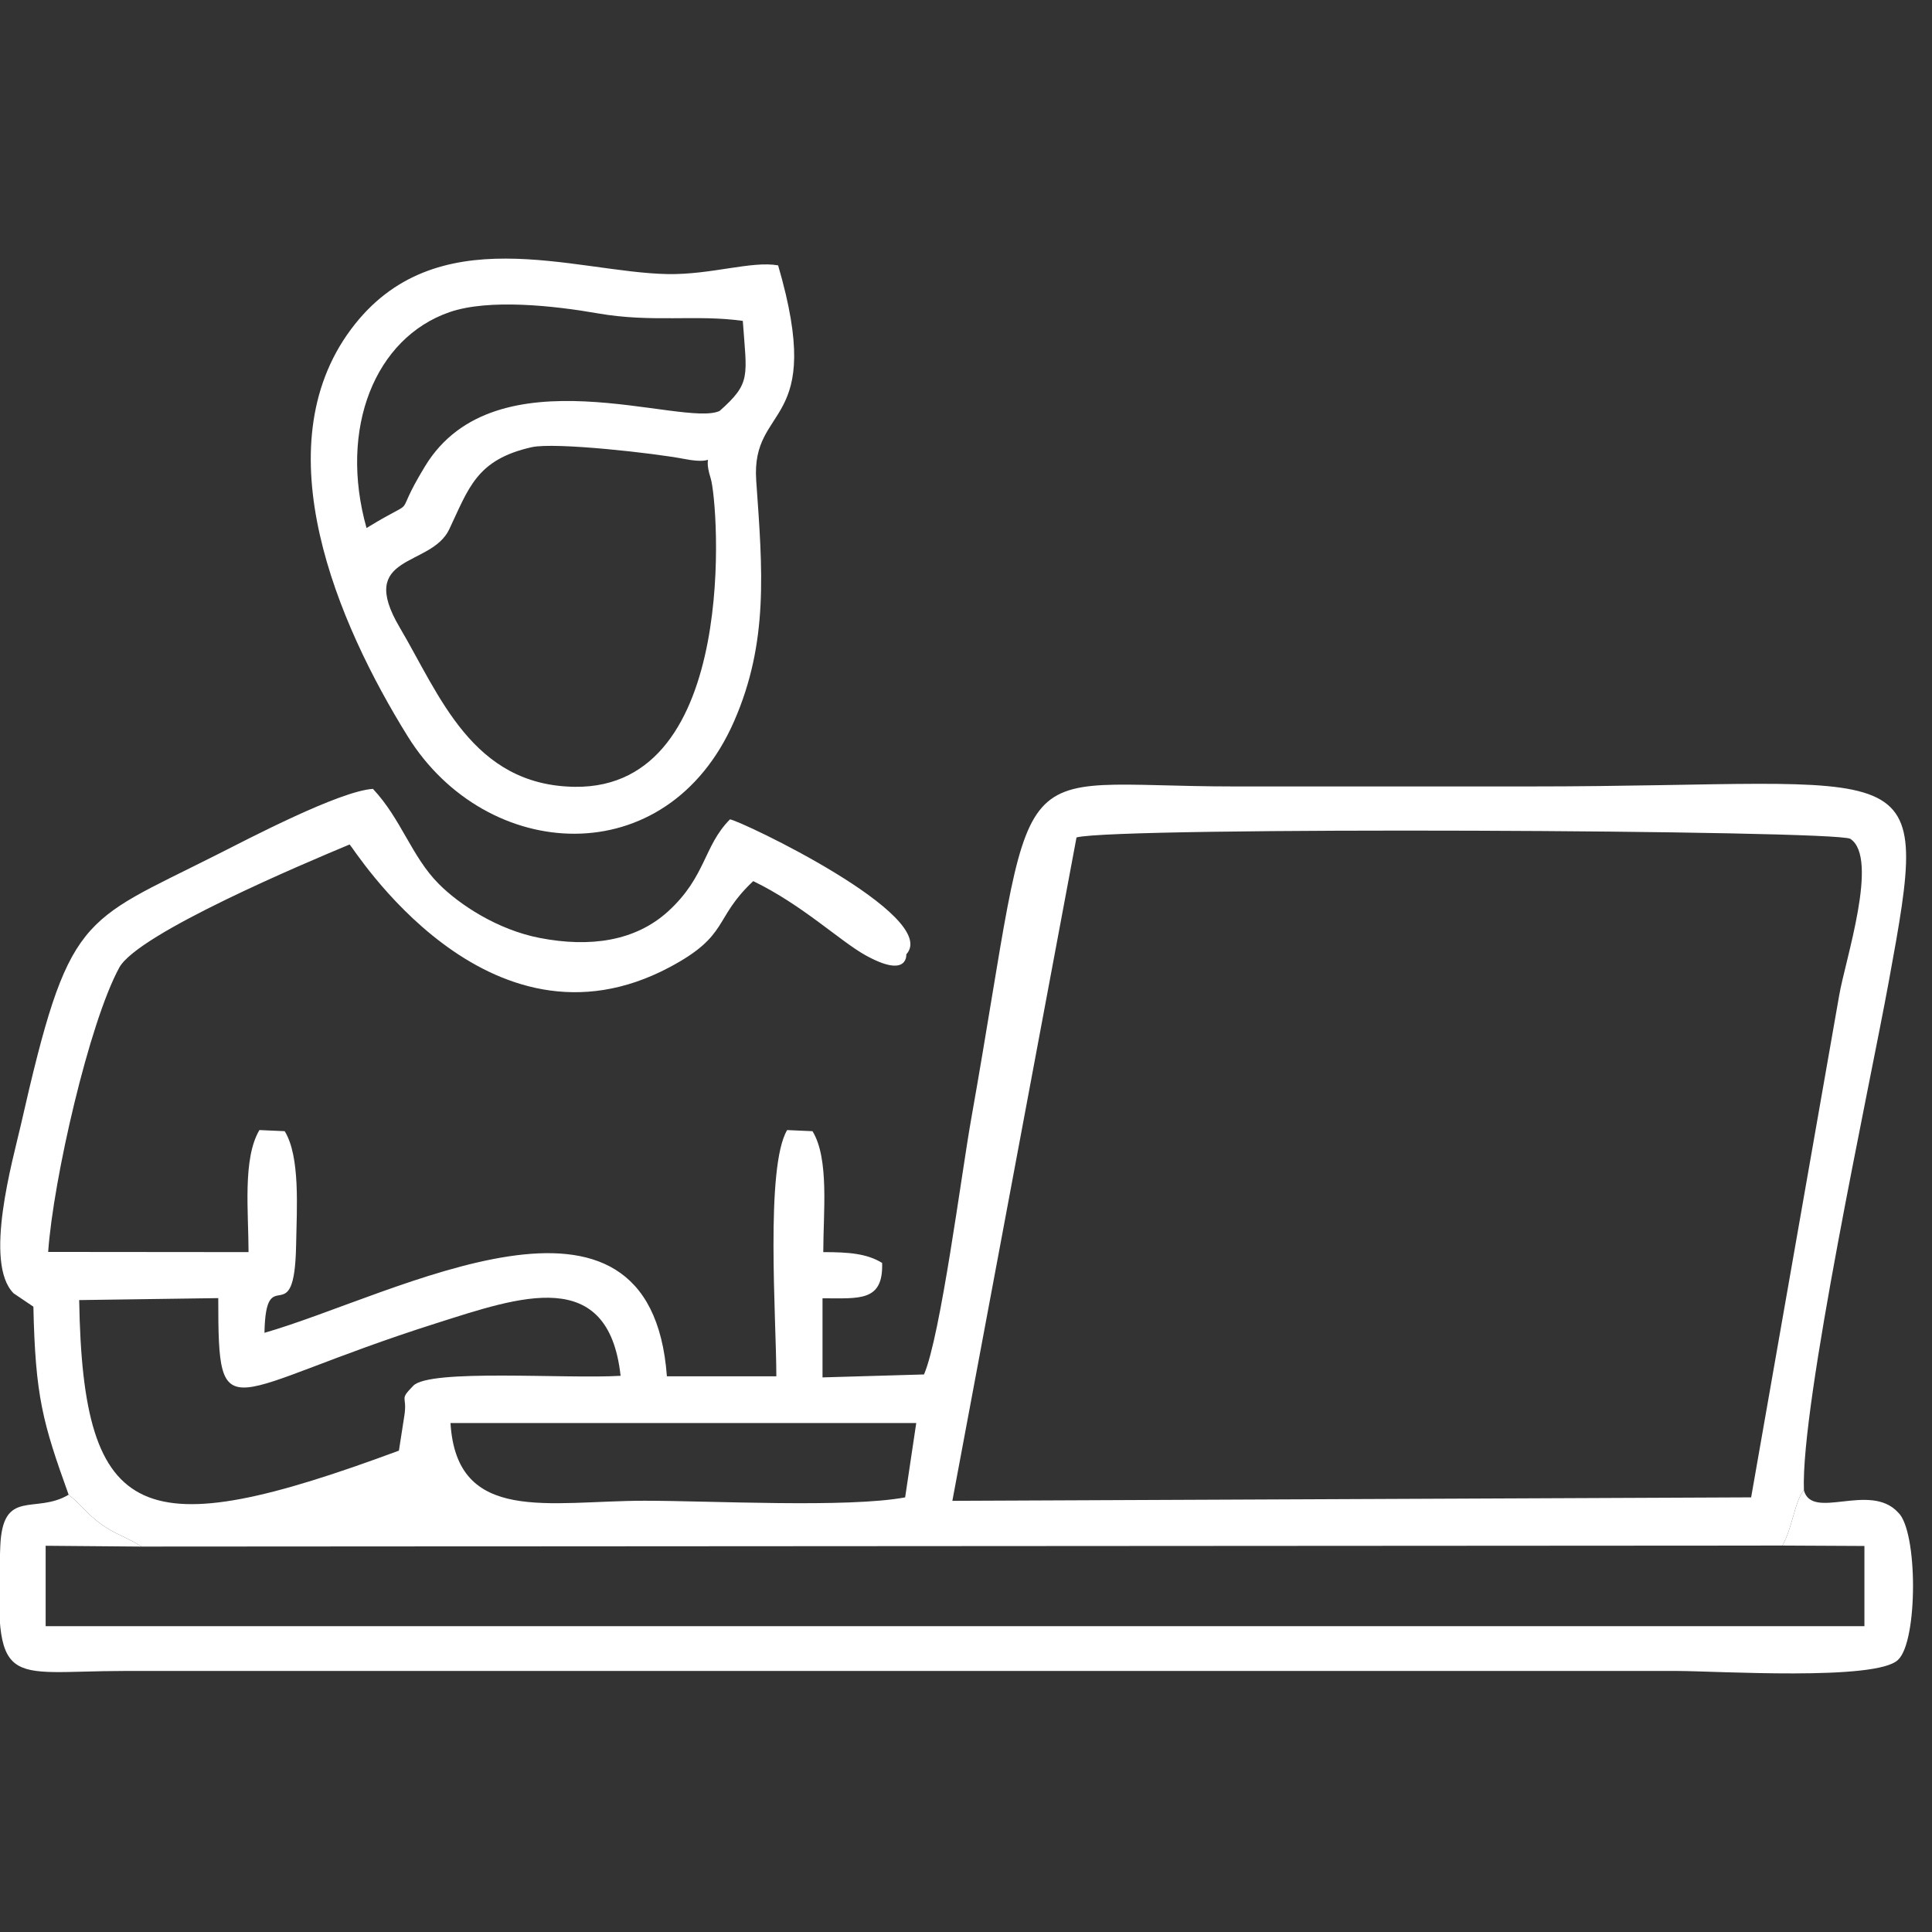 <?xml version="1.0" encoding="utf-8"?>
<!-- Generator: Adobe Illustrator 16.0.0, SVG Export Plug-In . SVG Version: 6.00 Build 0)  -->
<!DOCTYPE svg PUBLIC "-//W3C//DTD SVG 1.1//EN" "http://www.w3.org/Graphics/SVG/1.1/DTD/svg11.dtd">
<svg version="1.1" id="Layer_1" xmlns="http://www.w3.org/2000/svg" xmlns:xlink="http://www.w3.org/1999/xlink" x="0px" y="0px"
	 width="150px" height="150px" viewBox="0 0 150 150" enable-background="new 0 0 150 150" xml:space="preserve">
<rect x="0" y="0" width="150" height="150" fill="#333333" stroke="none"/>
<g>
	<path fill-rule="evenodd" clip-rule="evenodd" fill="#FFFFFF" d="M5.329,116.048c1.103,0.883,1.409,1.48,2.521,2.285
		c1.067,0.774,1.973,0.999,3.149,1.742l127.387-0.078c0.805-1.431,0.946-3.45,1.669-4.291c-0.255-6.676,5.062-31.17,6.575-39.419
		c3.368-18.375,2.627-15.227-27.888-15.227c-7.634,0-15.267,0-22.899,0c-18.368,0-15.212-3.636-20.457,25.917
		c-0.723,4.069-2.36,16.766-3.647,19.735l-7.879,0.229v-6.142c2.859-0.001,4.727,0.284,4.628-2.746
		c-1.196-0.733-2.592-0.837-4.569-0.839c0-3.1,0.474-7.252-0.837-9.388l-1.968-0.088c-1.708,2.867-0.839,14.703-0.839,19.117h-8.497
		c-1.293-17.406-21.091-6.292-31.245-3.375c0.107-5.728,2.328,0.176,2.457-6.801c0.054-2.921,0.322-6.889-0.886-8.854l-1.963-0.088
		c-1.318,2.224-0.844,6.376-0.844,9.476L3.739,97.199c0.399-5.641,3.183-17.791,5.522-22.077c1.45-2.654,14.48-8.14,17.884-9.558
		c0.285,0.229,10.668,17.067,24.841,9.531c4.696-2.497,3.365-3.747,6.495-6.685c3.791,1.831,6.737,4.651,8.692,5.742
		c3.361,1.874,3.187-0.051,3.193-0.058c2.717-2.976-12.94-10.418-13.693-10.478c-2.052,2.07-1.849,4.441-4.789,7.131
		c-2.561,2.341-6.092,2.825-9.969,2.077c-3.297-0.636-6.257-2.595-7.852-4.201c-2.116-2.128-2.909-5.034-5.108-7.375
		c-2.591,0.162-9.645,3.862-12.188,5.146C6.208,71.723,5.353,70.9,1.61,87.377c-0.6,2.639-2.913,10.678-0.551,13.038l1.533,1.034
		C2.744,108.415,3.312,110.443,5.329,116.048 M135.958,116.255l-62.017,0.269l9.639-51.505c3.106-0.851,59.029-0.58,60.08,0.109
		c2.254,1.478-0.409,9.449-0.865,12.151L135.958,116.255z M6.148,100.938l10.798-0.153c0,10.656,0.462,7.17,16.938,1.948
		c6.479-2.055,13.356-4.516,14.299,4.085c-4.233,0.254-14.81-0.557-16.097,0.771c-1.13,1.165-0.456,0.725-0.684,2.272l-0.43,2.766
		C11.049,120.013,6.435,118.389,6.148,100.938z M34.976,110.483h36.161l-0.862,5.773c-4.494,0.834-15.084,0.261-20.229,0.261
		C42.654,116.518,35.456,118.384,34.976,110.483z"/>
	<path fill-rule="evenodd" clip-rule="evenodd" fill="#FFFFFF" d="M60.413,20.603c-2.043-0.367-5.229,0.736-8.567,0.677
		c-7.237-0.13-18.073-4.514-24.613,4.311c-6.814,9.192-1.072,22.74,4.426,31.584c6.087,9.798,20.123,10.746,25.34-1.184
		c2.676-6.125,2.212-11.68,1.715-18.654C58.277,31.222,64.142,33.386,60.413,20.603 M28.457,40.994
		c-2.178-7.75,0.672-14.762,6.438-16.757c3.075-1.065,8.179-0.493,11.499,0.089c4.249,0.744,7.642,0.075,11.277,0.588
		c0.308,4.34,0.665,4.805-1.798,6.99c-2.826,1.328-17.383-4.724-22.871,4.292C30.243,40.724,32.902,38.279,28.457,40.994z
		 M41.271,34.722c1.821-0.412,9.66,0.48,11.855,0.91c2.905,0.568,1.297-0.884,2.053,1.512c0.589,1.865,2.295,24.102-10.544,23.944
		c-7.977-0.098-10.506-7.131-13.598-12.366c-3.404-5.762,2.424-4.64,3.839-7.622C36.402,37.885,36.992,35.688,41.271,34.722z"/>
	<path fill-rule="evenodd" clip-rule="evenodd" fill="#FFFFFF" d="M138.386,119.997l6.367,0.032v6.228h5.323H10.274h-6.73v-6.244
		l7.456,0.063c-1.176-0.743-2.082-0.968-3.149-1.742c-1.112-0.805-1.418-1.402-2.521-2.285c-2.602,1.555-5.128-0.562-5.309,4.018
		c-0.446,11.324,0.322,9.672,9.65,9.666H130.19c3.01,0,15.512,0.796,17.174-0.865c1.549-1.427,1.551-10.021,0-11.446
		c-2.182-2.372-6.661,0.664-7.31-1.714C139.332,116.547,139.19,118.566,138.386,119.997"/>
</g>
</svg>

